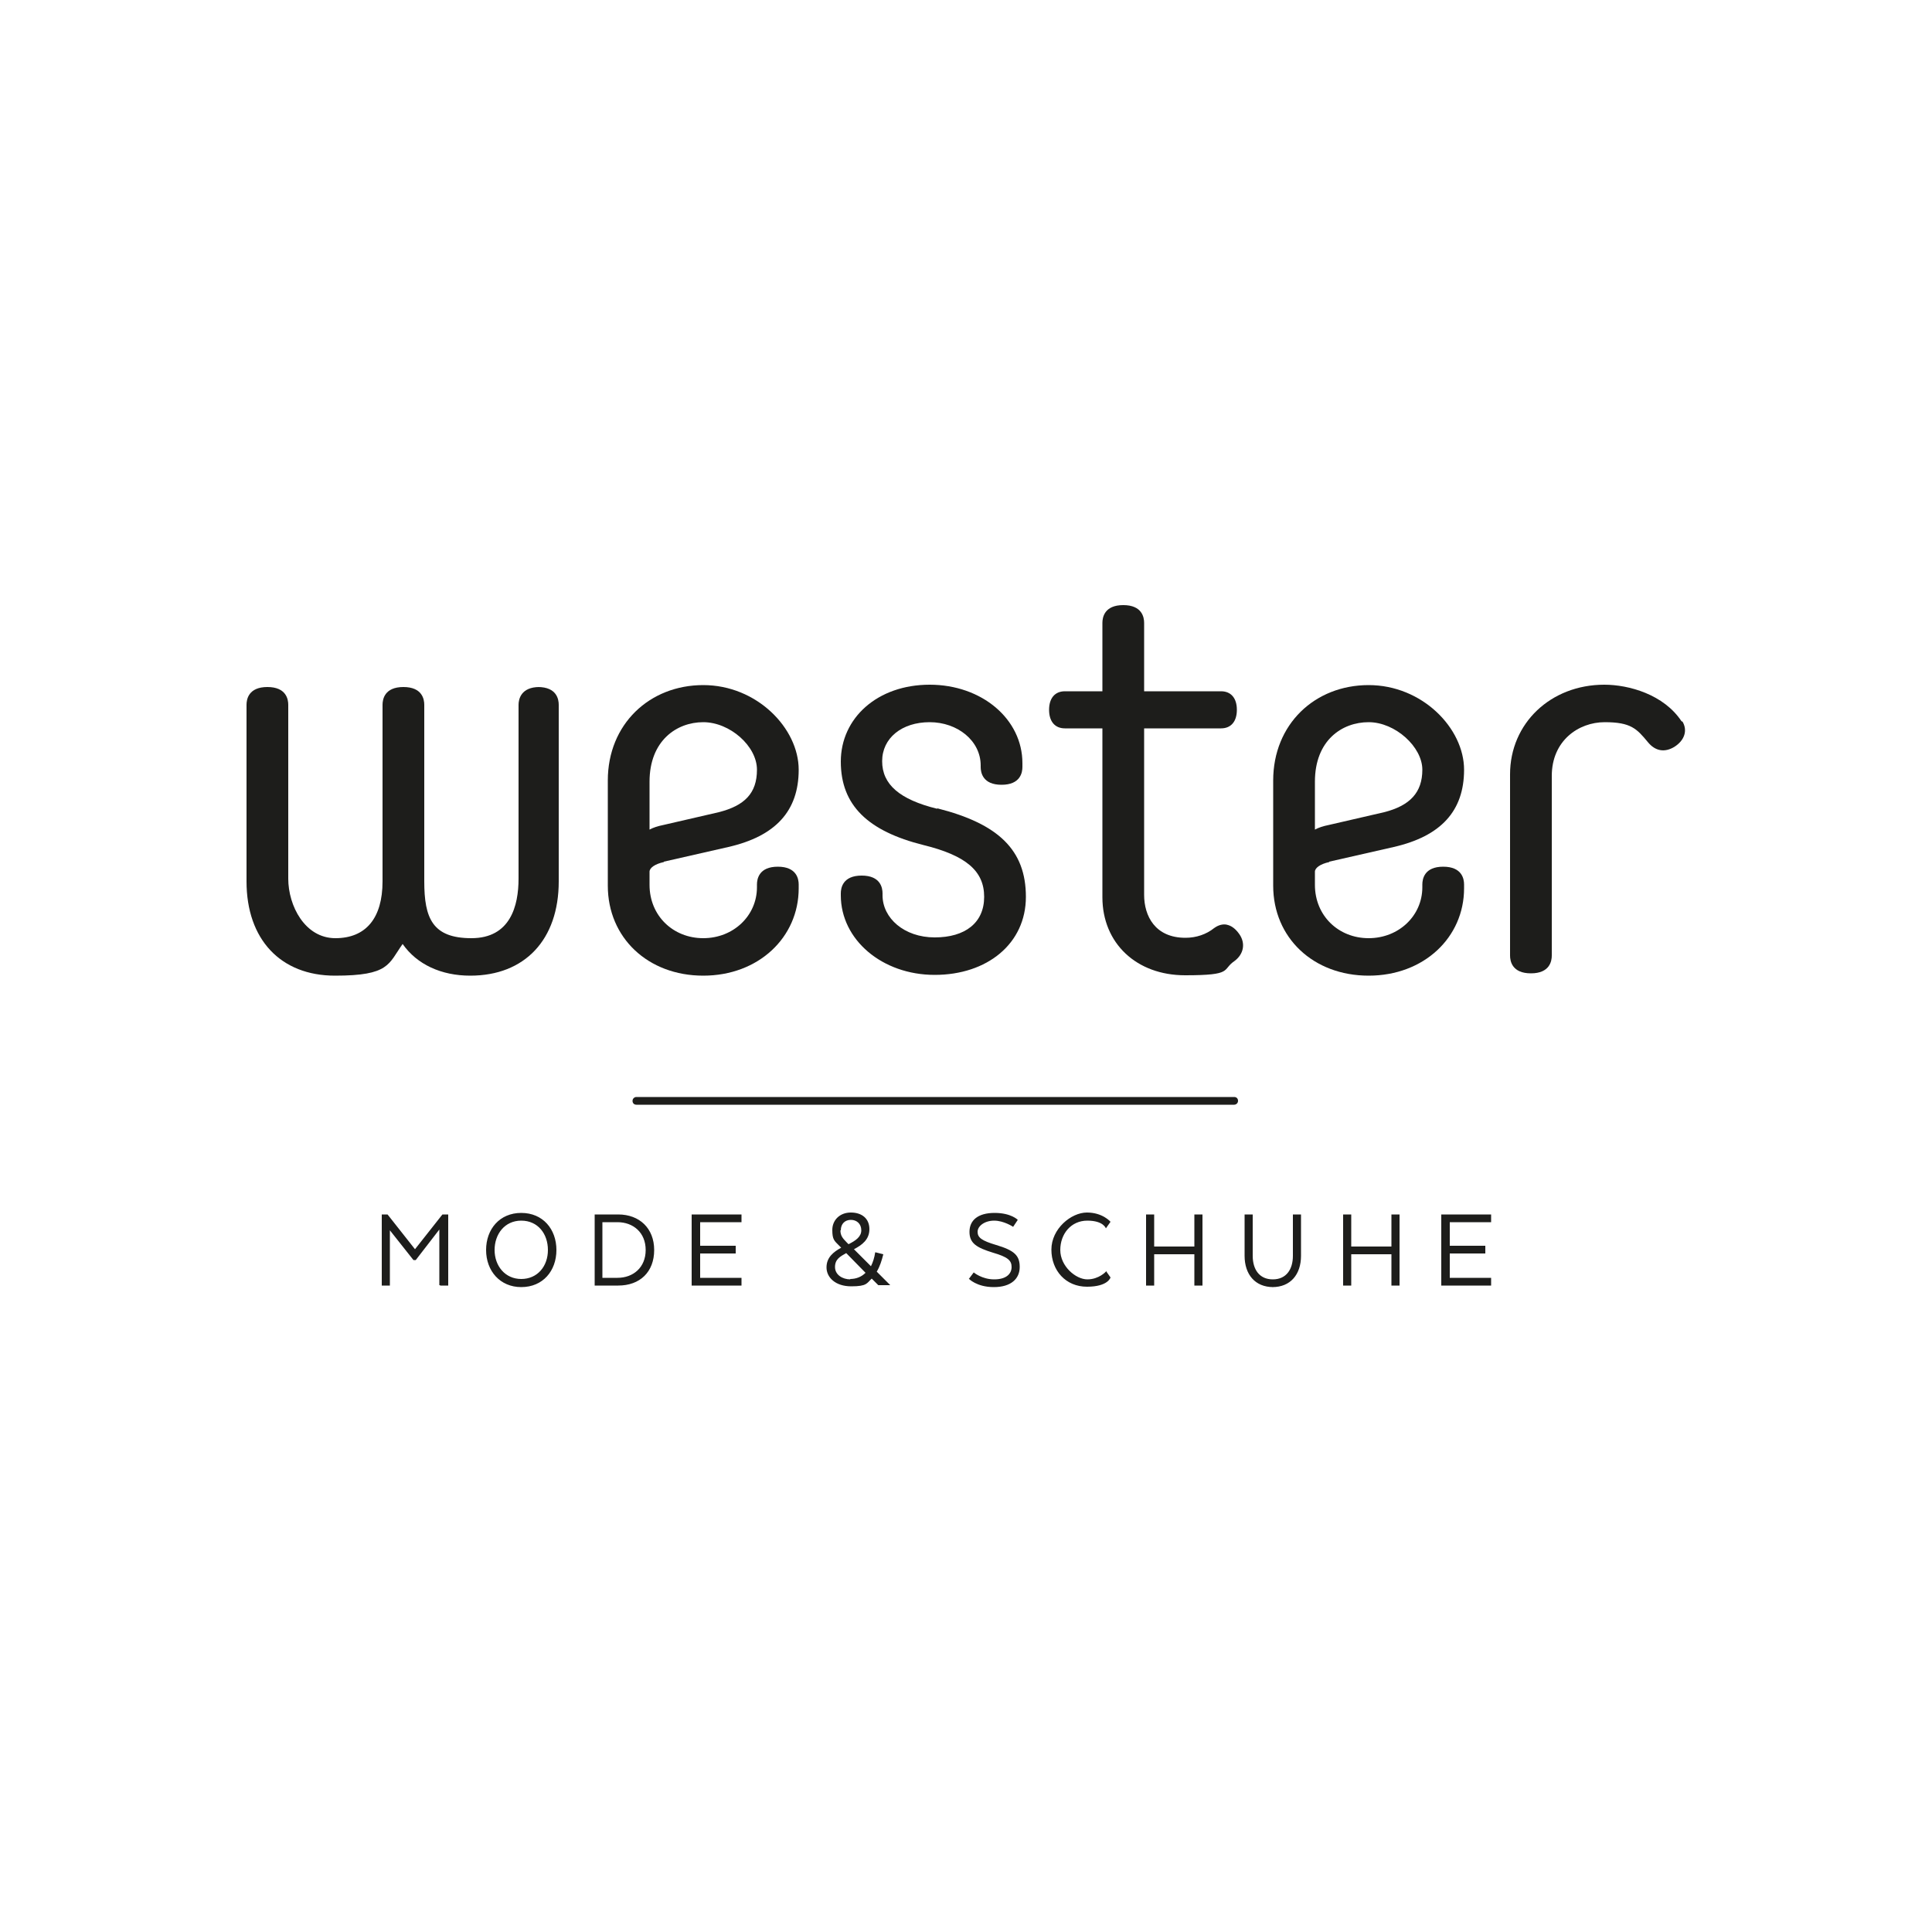 <?xml version="1.0" encoding="UTF-8"?>
<svg id="Ebene_1" xmlns="http://www.w3.org/2000/svg" xmlns:xlink="http://www.w3.org/1999/xlink" version="1.1" viewBox="0 0 500 500">
  <!-- Generator: Adobe Illustrator 29.2.1, SVG Export Plug-In . SVG Version: 2.1.0 Build 116)  -->
  <defs>
    <style>
      .st0 {
        fill: #1d1d1b;
      }

      .st1 {
        fill: #fff;
      }
    </style>
  </defs>
  <rect class="st1" width="500" height="500"/>
  <path class="st0" d="M139.6,177.8c-4.8,0-5.4,3.2-5.4,4.6v45c0,7-2.1,15.4-12.2,15.4s-12.2-5.2-12.2-14.7v-45.7c0-1.4-.5-4.6-5.4-4.6s-5.4,3.2-5.4,4.6v45.7c0,9.5-4.3,14.7-12.2,14.7s-12.2-8.4-12.2-15.4v-45c0-1.4-.5-4.6-5.4-4.6s-5.4,3.2-5.4,4.6v45.7c0,15,8.8,24.4,22.9,24.4s13.8-3,17.5-8.2c3.7,5.3,10,8.2,17.5,8.2,14.1,0,22.9-9.3,22.9-24.4v-45.7c0-1.4-.5-4.6-5.4-4.6"/>
  <path class="st0" d="M171.8,223l16.7-3.8c12.2-2.8,18.2-9.3,18.2-20s-10.8-21.9-24.7-21.9-24.7,10.1-24.7,24.7v27.2c0,13.5,10.4,23.3,24.7,23.3s24.7-9.9,24.7-22.6v-1c0-1.4-.5-4.6-5.4-4.6s-5.4,3.2-5.4,4.6v.7c0,7.4-6.1,13.2-13.9,13.2s-13.9-5.8-13.9-13.8v-3.4c0-1,1.4-2,3.7-2.5M168.1,214.6v-12.3c0-10.6,7-15.4,13.9-15.4s13.9,6.2,13.9,12.3-3.2,9.3-9.9,11l-14.3,3.3c-1.5.3-2.7.7-3.6,1.2"/>
  <path class="st0" d="M242.5,209.3c-9.7-2.4-14.2-6.3-14.2-12.3s5.1-10.1,12.3-10.1,13.2,4.8,13.2,11.2v.4c0,1.4.5,4.6,5.4,4.6s5.4-3.2,5.4-4.6v-1c0-11.4-10.5-20.3-24-20.3s-23,8.6-23,19.9,7,18,21.4,21.6c11,2.7,15.7,6.7,15.7,13.4s-4.9,10.5-12.8,10.5-13.5-5-13.5-10.9v-.5c0-1.4-.5-4.6-5.4-4.6s-5.4,3.2-5.4,4.6v.5c0,11.5,10.7,20.6,24.3,20.6s23.6-8.1,23.6-20.2-7.1-18.9-22.9-22.9"/>
  <path class="st0" d="M317.5,239.3c-1.1-.2-2.2.1-3.3.9h0c-2,1.6-4.6,2.5-7.4,2.5-7.9,0-10.7-5.7-10.7-11.1v-43.1h19.9c2.6,0,4.1-1.8,4.1-4.8s-1.5-4.8-4.1-4.8h-19.9v-17.7c0-1.4-.5-4.6-5.4-4.6s-5.4,3.2-5.4,4.6v17.7h-9.7c-2.6,0-4.1,1.8-4.1,4.8s1.5,4.8,4.1,4.8h9.7v43.7c0,11.9,8.8,20.2,21.4,20.2s9.4-1.4,12.8-3.7c2.4-1.8,2.9-4.6,1.2-7-1-1.4-2.1-2.2-3.3-2.4"/>
  <path class="st0" d="M344,223l16.7-3.8c12.2-2.8,18.2-9.3,18.2-20s-10.8-21.9-24.7-21.9-24.7,10.1-24.7,24.7v27.2c0,13.5,10.4,23.3,24.7,23.3s24.7-9.9,24.7-22.6v-1c0-1.4-.5-4.6-5.4-4.6s-5.4,3.2-5.4,4.6v.7c0,7.4-6.1,13.2-13.9,13.2s-13.9-5.8-13.9-13.8v-3.4c0-1,1.4-2,3.7-2.5M340.3,202.3c0-10.7,7-15.4,13.9-15.4s13.9,6.4,13.9,12.3-3.2,9.3-9.9,11l-14.3,3.3c-1.5.3-2.7.7-3.6,1.2v-12.3h0Z"/>
  <path class="st0" d="M435.2,186.7h0c-4.6-7-13.7-9.5-20-9.5-13.9,0-24.4,10-24.4,23.2v46.9c0,1.4.5,4.6,5.4,4.6s5.4-3.2,5.4-4.6v-46.5c0-9.1,6.9-13.9,13.7-13.9s8.3,1.7,11.2,5.2c1.9,2.3,4.3,2.7,6.8,1.2,2.7-1.7,3.5-4.3,2.1-6.6"/>
  <path class="st0" d="M384.4,322.4h-9.2v-6.1h10.7v-2h-12.9v18.4h12.9v-2h-10.7v-6.3h9.2v-2ZM362.2,314.3h-2.1v8.3h-10.4v-8.3h-2.1v18.4h2.1v-8.1h10.4v8.1h2.1v-18.4ZM329.3,333.1c4.7,0,7.4-3.3,7.4-8.1v-10.7h-2.1v10.7c0,3.5-1.7,6.1-5.2,6.1s-5.2-2.6-5.2-6.1v-10.7h-2.1v10.7c0,4.8,2.7,8.1,7.4,8.1M311.2,314.3h-2.1v8.3h-10.4v-8.3h-2.1v18.4h2.1v-8.1h10.4v8.1h2.1v-18.4ZM286.2,329.1s-1.8,2-4.8,2-7-3.4-7-7.6,2.8-7.6,7-7.6,4.8,2,4.8,2l1.2-1.7s-2-2.4-6.1-2.4-9.2,4.2-9.2,9.6,3.7,9.6,9.2,9.6,6.1-2.4,6.1-2.4l-1.2-1.7v.2ZM250.7,330.9s2,2.2,6.5,2.2,6.7-2.2,6.7-5.2-1.4-4.3-6.1-5.7c-3.7-1.1-4.8-1.9-4.8-3.4s1.8-2.9,4.3-2.9,4.9,1.6,4.9,1.6l1.2-1.8s-1.7-1.8-6-1.8-6.5,1.9-6.5,4.9,1.9,4.1,6.1,5.4c3.8,1.1,4.8,2,4.8,3.7s-1.3,3.2-4.5,3.2-5.3-1.8-5.3-1.8l-1.2,1.6h-.1ZM217.6,318.4c0-1.7,1.1-2.7,2.6-2.7s2.7,1,2.7,2.7-1.5,2.7-3.3,3.6l-.5-.5c-1.1-1.1-1.6-1.8-1.6-3.1M220.1,331.1c-2.1,0-4-1.2-4-3.2s1.3-2.7,2.9-3.6l5,5.1c-1.1,1.1-2.5,1.6-4,1.6M226.5,324.1c-.2,1.4-.6,2.6-1.1,3.6l-4.4-4.4c2.1-1.1,4-2.5,4-5.2s-1.9-4.3-4.8-4.3-4.8,2-4.8,4.5.5,2.8,1.8,4.1l.5.5c-2,1.1-3.8,2.5-3.8,5.1s2.3,4.9,6.4,4.9,4-.8,5.3-2l1.7,1.7h3.1l-3.5-3.5c.8-1.3,1.3-2.9,1.7-4.5l-2-.5h0ZM190.4,322.4h-9.2v-6.1h10.7v-2h-12.9v18.4h12.9v-2h-10.7v-6.3h9.2v-2ZM159.8,316.3c4.1,0,7.3,2.7,7.3,7.2s-3.2,7.2-7.3,7.2h-3.9v-14.4h3.9ZM169.3,323.5c0-5.6-3.8-9.2-9.3-9.2h-6.1v18.4h6.1c5.6,0,9.3-3.5,9.3-9.2M134.9,331c-4.2,0-6.9-3.4-6.9-7.5s2.6-7.6,6.9-7.6,6.9,3.4,6.9,7.6-2.7,7.5-6.9,7.5M134.9,333.1c5.6,0,9.1-4.2,9.1-9.6s-3.5-9.6-9.1-9.6-9.1,4.2-9.1,9.6,3.6,9.6,9.1,9.6M113.9,332.7h2.1v-18.4h-1.5l-7.1,9-7.1-9h-1.5v18.4h2.1v-14.3l6.1,7.7h.6l6.1-7.9v14.4h.2Z"/>
  <path class="st0" d="M319.4,283.9h-154.7c-.5,0-1,.4-1,1s.4,1,1,1h154.7c.5,0,1-.4,1-1s-.4-1-1-1"/>
</svg>